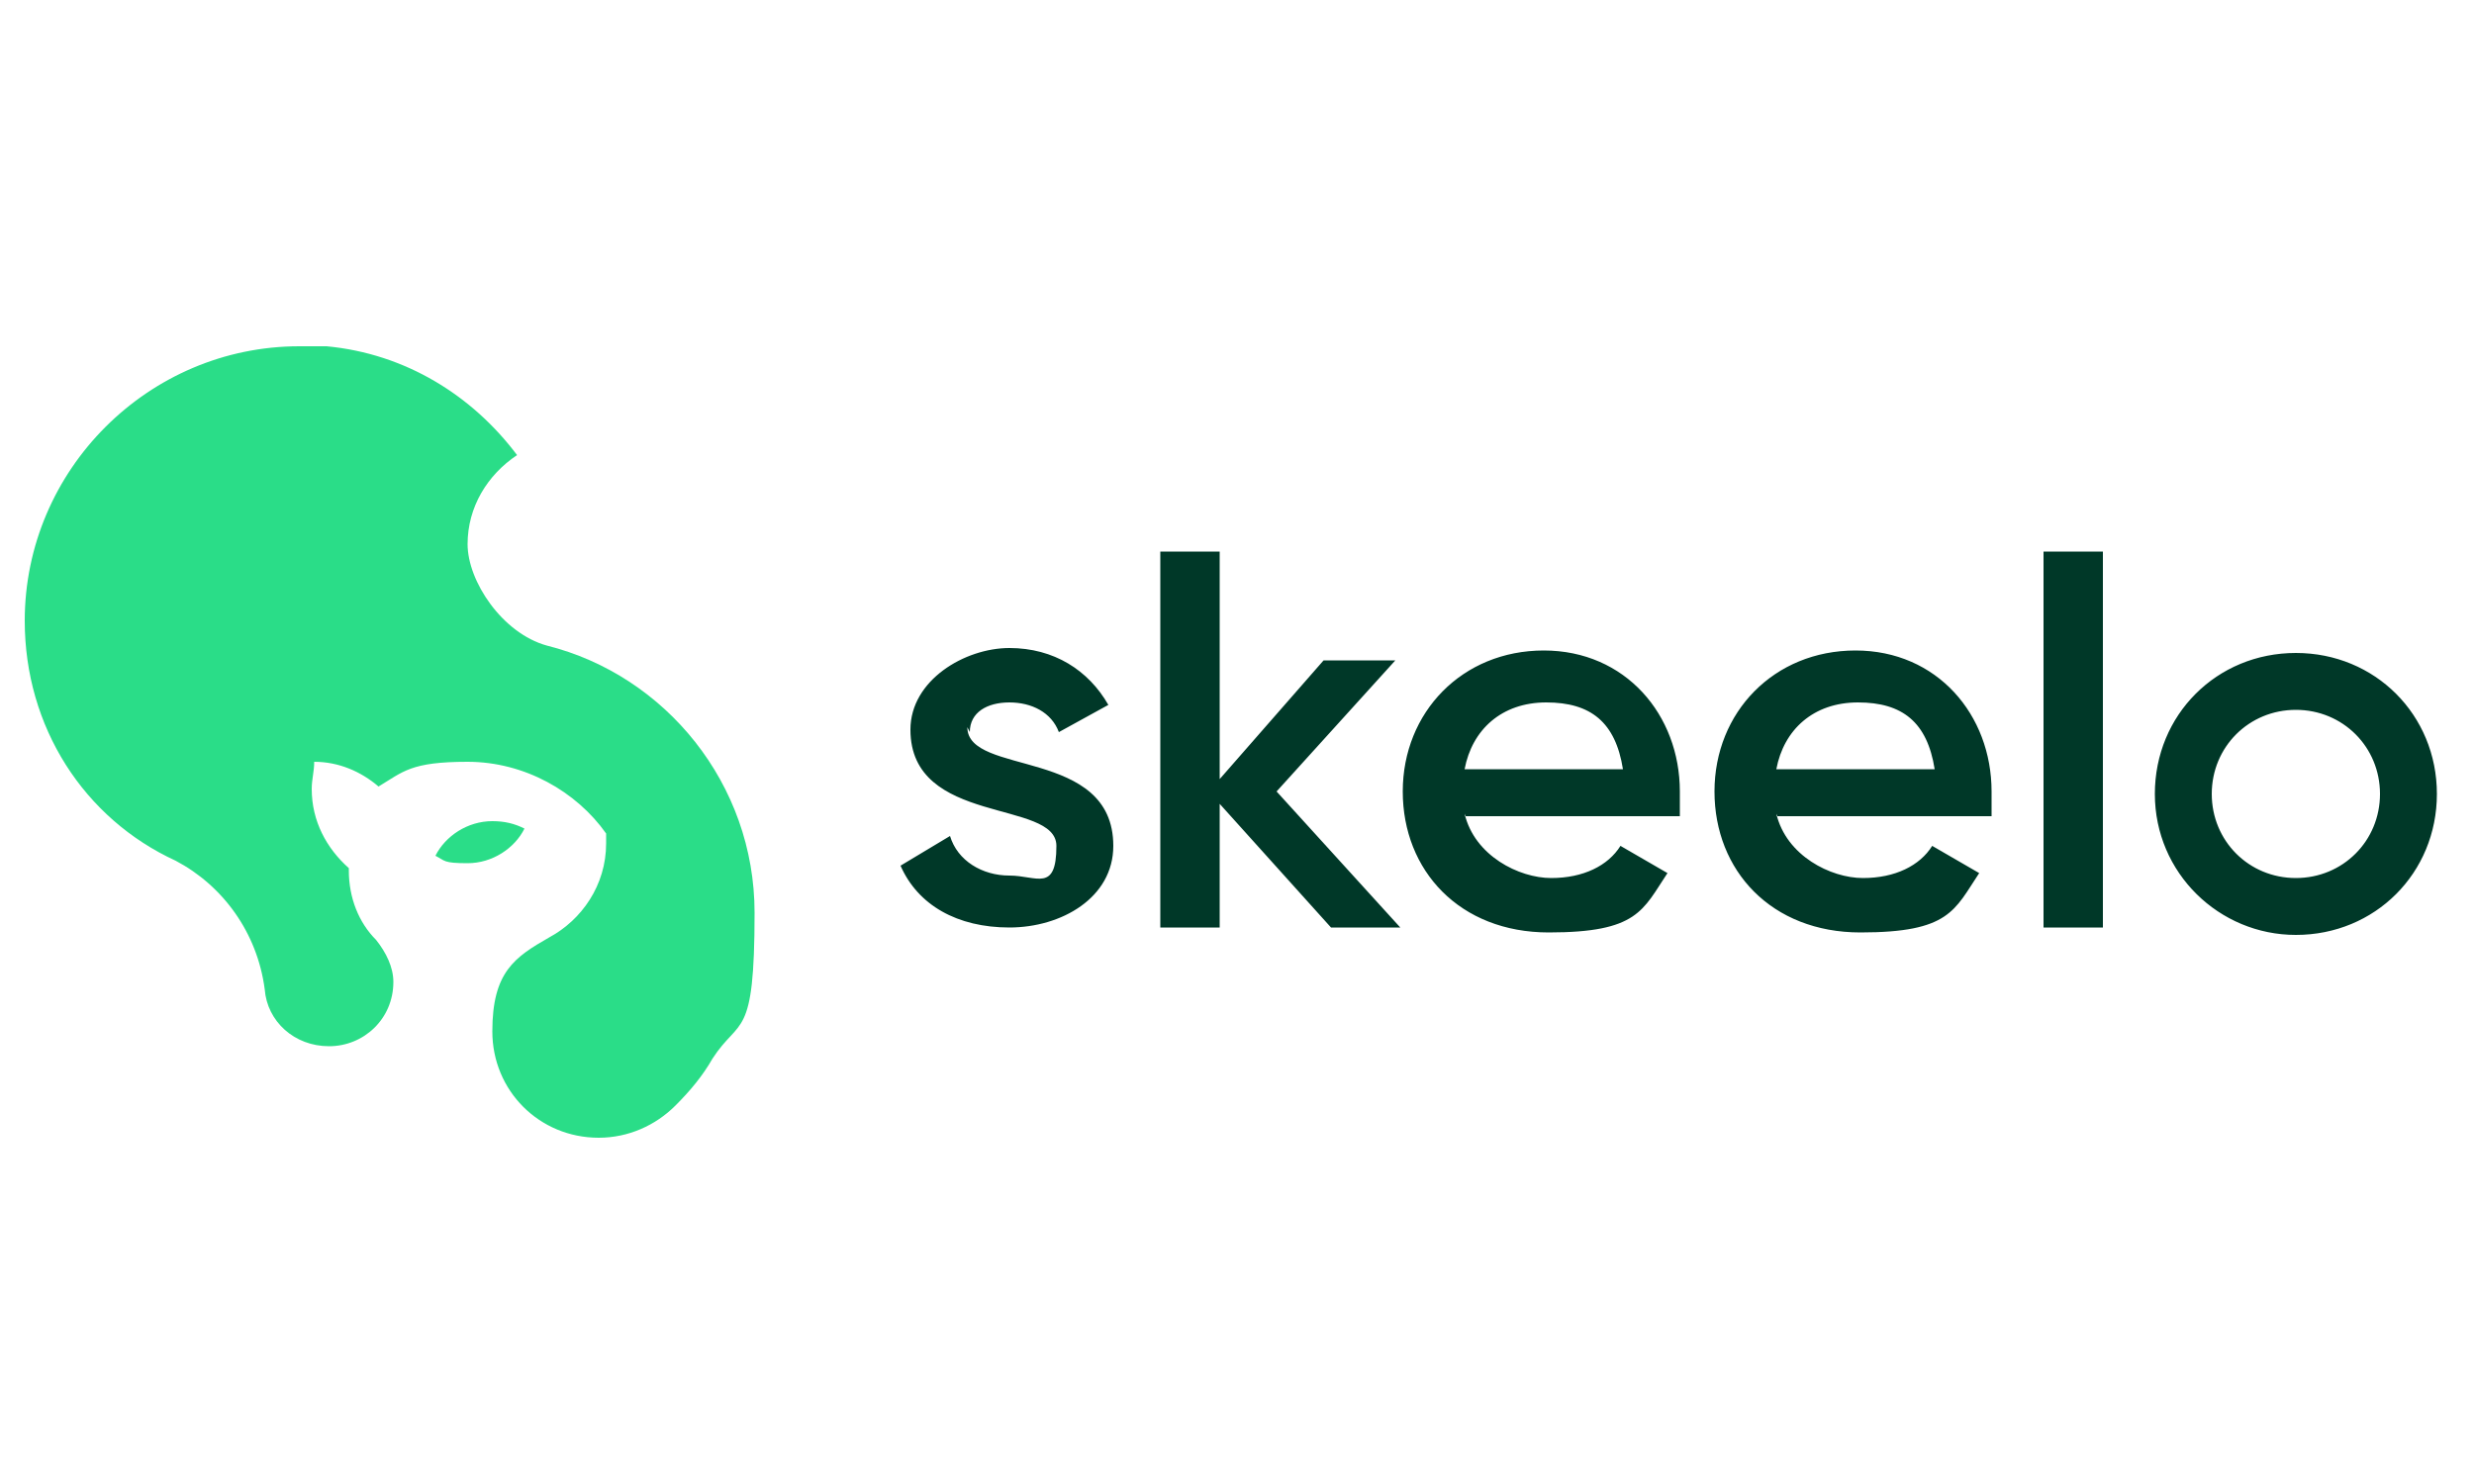 <svg width="100" height="60" viewBox="0 0 100 60" fill="none" xmlns="http://www.w3.org/2000/svg">
<g clip-path="url(#clip0_970_25644)">
<path fill-rule="evenodd" clip-rule="evenodd" d="M12.1 14C12.5 14 12.9 14 13.2 14C16.4 14.3 19.1 16 20.9 18.4C19.7 19.2 18.9 20.5 18.9 22C18.9 23.5 20.3 25.6 22.1 26.1C26.9 27.3 30.5 31.7 30.5 36.9C30.5 42.1 29.9 41.1 28.8 42.8C28.4 43.5 27.9 44.1 27.3 44.7C26.5 45.5 25.4 46 24.2 46C21.8 46 19.9 44.1 19.9 41.7C19.9 39.3 20.8 38.7 22.2 37.9C23.5 37.2 24.5 35.8 24.5 34.1C24.5 32.4 24.5 33.8 24.5 33.7C23.3 32 21.2 30.8 18.9 30.8C16.6 30.8 16.3 31.2 15.3 31.8C14.6 31.2 13.7 30.8 12.7 30.8C12.7 31.2 12.6 31.5 12.6 31.9C12.6 33.2 13.2 34.3 14.1 35.1C14.1 35.1 14.1 35.1 14.1 35.2C14.1 36.3 14.5 37.3 15.2 38C15.6 38.5 15.9 39.1 15.9 39.7C15.9 41.2 14.7 42.3 13.3 42.3C11.9 42.3 10.8 41.3 10.7 40C10.4 37.7 9 35.8 7.1 34.8C3.4 33.1 1 29.4 1 25.1C1 19 6 14 12.1 14ZM19.9 33.2C20.4 33.2 20.8 33.3 21.2 33.5C20.8 34.3 19.9 34.9 18.9 34.9C17.9 34.9 18 34.8 17.6 34.6C18 33.8 18.9 33.2 19.9 33.2Z" fill="#2ADD88"/>
<path fill-rule="evenodd" clip-rule="evenodd" d="M39.2 29.6C39.2 28.8 39.9 28.4 40.8 28.4C41.7 28.4 42.5 28.8 42.8 29.6L44.8 28.5C44 27.1 42.6 26.2 40.8 26.2C39 26.2 36.8 27.5 36.8 29.5C36.8 33.4 42.7 32.3 42.7 34.2C42.7 36.1 41.9 35.4 40.8 35.4C39.7 35.4 38.7 34.8 38.4 33.8L36.4 35C37.1 36.6 38.7 37.5 40.8 37.5C42.9 37.5 45 36.3 45 34.2C45 30.2 39.1 31.4 39.1 29.4L39.2 29.6ZM56.6 37.5L51.6 32L56.4 26.7H53.5L49.3 31.5V22.3H46.9V37.5H49.3V32.5L53.8 37.5H56.6ZM59.2 33H67.9C67.9 32.7 67.9 32.3 67.9 32C67.9 28.9 65.7 26.3 62.4 26.3C59.1 26.3 56.7 28.8 56.7 32C56.7 35.2 59 37.7 62.6 37.7C66.2 37.7 66.4 36.8 67.4 35.3L65.5 34.2C65 35 64 35.5 62.7 35.5C61.4 35.5 59.6 34.6 59.2 32.9V33ZM59.2 31.1C59.5 29.5 60.7 28.4 62.5 28.4C64.3 28.4 65.3 29.2 65.6 31.1H59.2ZM71.8 33H80.5C80.5 32.7 80.5 32.3 80.5 32C80.5 28.9 78.3 26.3 75 26.3C71.7 26.3 69.3 28.8 69.3 32C69.3 35.2 71.6 37.7 75.2 37.7C78.8 37.7 79 36.8 80 35.3L78.1 34.2C77.6 35 76.6 35.5 75.3 35.5C74 35.5 72.2 34.6 71.8 32.9V33ZM71.8 31.1C72.1 29.5 73.3 28.4 75.1 28.4C76.9 28.4 77.9 29.2 78.2 31.1H71.8ZM82.6 37.5H85V22.3H82.6V37.5ZM92.8 37.8C96 37.8 98.5 35.3 98.5 32.1C98.5 28.9 96 26.4 92.8 26.4C89.6 26.4 87.1 28.9 87.1 32.1C87.1 35.3 89.7 37.8 92.8 37.8ZM92.8 35.5C90.9 35.5 89.4 34 89.4 32.1C89.4 30.2 90.9 28.7 92.8 28.7C94.7 28.7 96.2 30.2 96.2 32.1C96.2 34 94.7 35.5 92.8 35.5Z" fill="#003828"/>
</g>
<defs>
<clipPath id="clip0_970_25644">
<rect width="98" height="32" fill="white" transform="translate(1 14)"/>
</clipPath>
</defs>
</svg>
